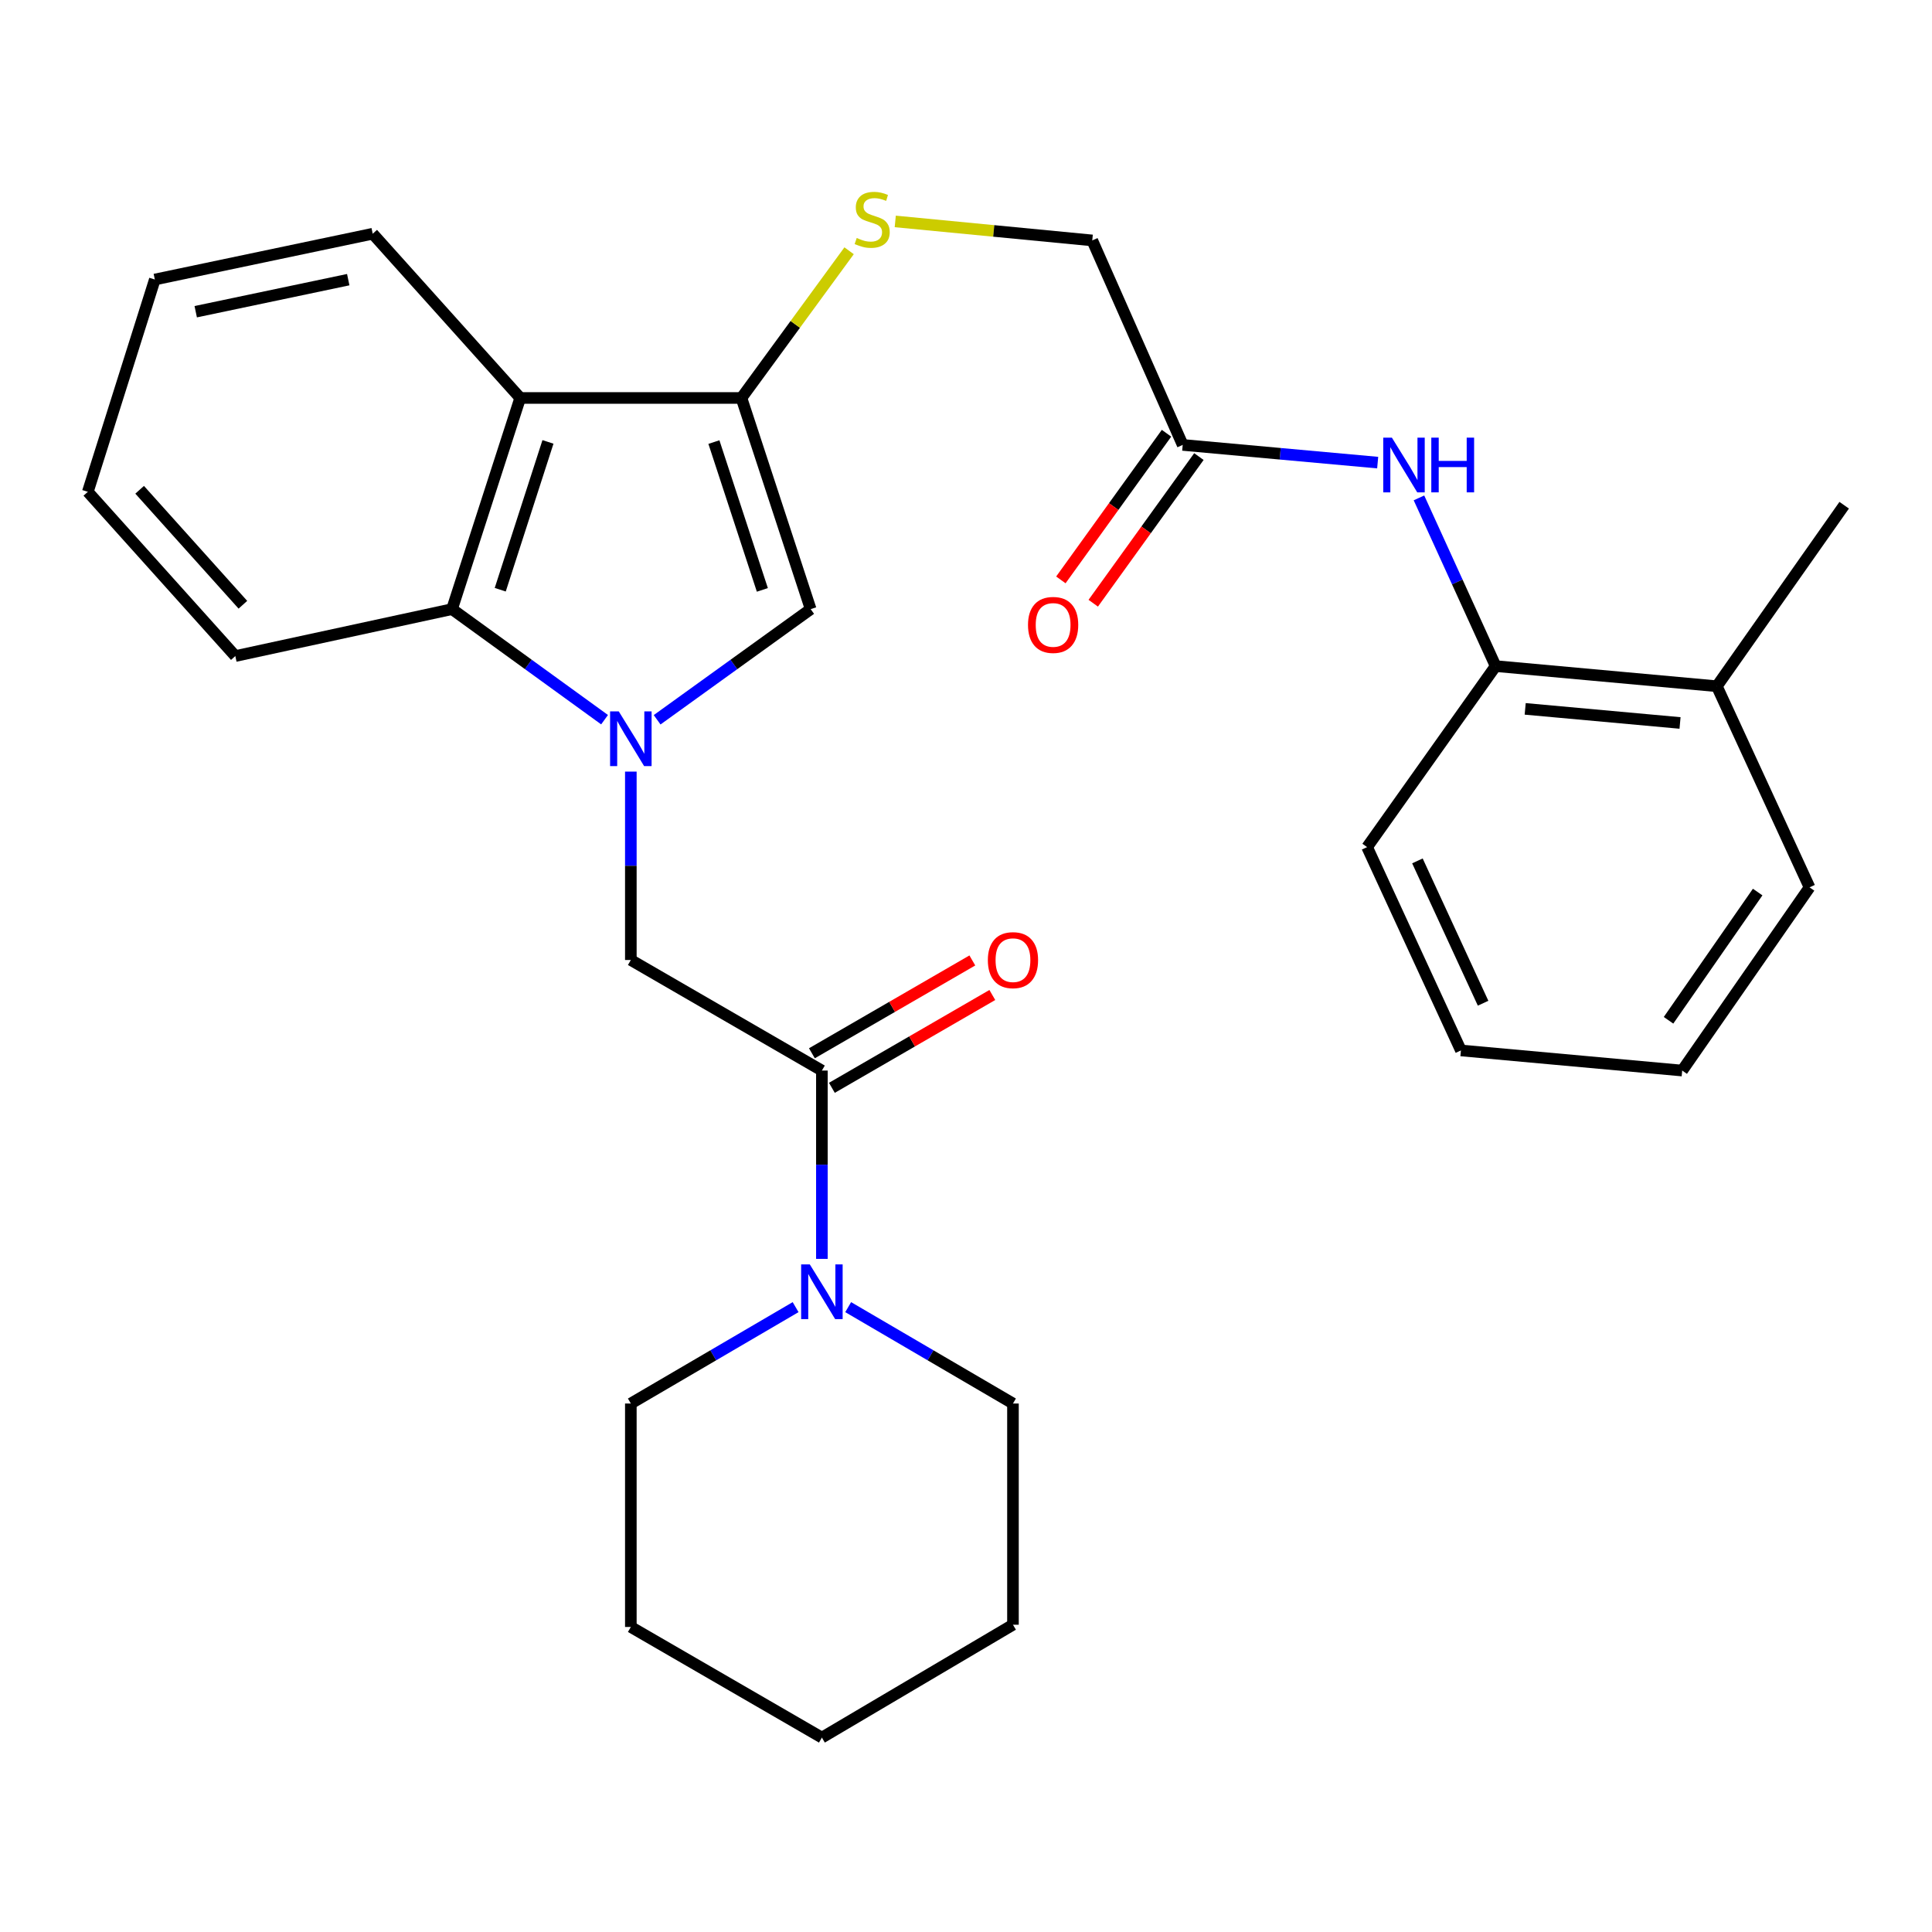 <?xml version='1.0' encoding='iso-8859-1'?>
<svg version='1.1' baseProfile='full'
              xmlns='http://www.w3.org/2000/svg'
                      xmlns:rdkit='http://www.rdkit.org/xml'
                      xmlns:xlink='http://www.w3.org/1999/xlink'
                  xml:space='preserve'
width='1000px' height='1000px' viewBox='0 0 1000 1000'>
<!-- END OF HEADER -->
<rect style='opacity:1.0;fill:#FFFFFF;stroke:none' width='1000' height='1000' x='0' y='0'> </rect>
<path class='bond-1' d='M 340.129,372.554 L 379.866,343.921' style='fill:none;fill-rule:evenodd;stroke:#0000FF;stroke-width:6px;stroke-linecap:butt;stroke-linejoin:miter;stroke-opacity:1' />
<path class='bond-1' d='M 379.866,343.921 L 419.602,315.287' style='fill:none;fill-rule:evenodd;stroke:#000000;stroke-width:6px;stroke-linecap:butt;stroke-linejoin:miter;stroke-opacity:1' />
<path class='bond-3' d='M 312.924,372.506 L 273.446,343.897' style='fill:none;fill-rule:evenodd;stroke:#0000FF;stroke-width:6px;stroke-linecap:butt;stroke-linejoin:miter;stroke-opacity:1' />
<path class='bond-3' d='M 273.446,343.897 L 233.969,315.287' style='fill:none;fill-rule:evenodd;stroke:#000000;stroke-width:6px;stroke-linecap:butt;stroke-linejoin:miter;stroke-opacity:1' />
<path class='bond-5' d='M 326.521,399.384 L 326.521,448.138' style='fill:none;fill-rule:evenodd;stroke:#0000FF;stroke-width:6px;stroke-linecap:butt;stroke-linejoin:miter;stroke-opacity:1' />
<path class='bond-5' d='M 326.521,448.138 L 326.521,496.892' style='fill:none;fill-rule:evenodd;stroke:#000000;stroke-width:6px;stroke-linecap:butt;stroke-linejoin:miter;stroke-opacity:1' />
<path class='bond-0' d='M 383.77,205.989 L 419.602,315.287' style='fill:none;fill-rule:evenodd;stroke:#000000;stroke-width:6px;stroke-linecap:butt;stroke-linejoin:miter;stroke-opacity:1' />
<path class='bond-0' d='M 369.514,228.82 L 394.596,305.328' style='fill:none;fill-rule:evenodd;stroke:#000000;stroke-width:6px;stroke-linecap:butt;stroke-linejoin:miter;stroke-opacity:1' />
<path class='bond-8' d='M 383.77,205.989 L 411.632,167.892' style='fill:none;fill-rule:evenodd;stroke:#000000;stroke-width:6px;stroke-linecap:butt;stroke-linejoin:miter;stroke-opacity:1' />
<path class='bond-8' d='M 411.632,167.892 L 439.494,129.794' style='fill:none;fill-rule:evenodd;stroke:#CCCC00;stroke-width:6px;stroke-linecap:butt;stroke-linejoin:miter;stroke-opacity:1' />
<path class='bond-29' d='M 383.77,205.989 L 269.261,205.989' style='fill:none;fill-rule:evenodd;stroke:#000000;stroke-width:6px;stroke-linecap:butt;stroke-linejoin:miter;stroke-opacity:1' />
<path class='bond-2' d='M 269.261,205.989 L 233.969,315.287' style='fill:none;fill-rule:evenodd;stroke:#000000;stroke-width:6px;stroke-linecap:butt;stroke-linejoin:miter;stroke-opacity:1' />
<path class='bond-2' d='M 283.627,228.732 L 258.922,305.241' style='fill:none;fill-rule:evenodd;stroke:#000000;stroke-width:6px;stroke-linecap:butt;stroke-linejoin:miter;stroke-opacity:1' />
<path class='bond-15' d='M 269.261,205.989 L 192.914,120.977' style='fill:none;fill-rule:evenodd;stroke:#000000;stroke-width:6px;stroke-linecap:butt;stroke-linejoin:miter;stroke-opacity:1' />
<path class='bond-18' d='M 233.969,315.287 L 121.801,339.573' style='fill:none;fill-rule:evenodd;stroke:#000000;stroke-width:6px;stroke-linecap:butt;stroke-linejoin:miter;stroke-opacity:1' />
<path class='bond-4' d='M 425.409,554.118 L 326.521,496.892' style='fill:none;fill-rule:evenodd;stroke:#000000;stroke-width:6px;stroke-linecap:butt;stroke-linejoin:miter;stroke-opacity:1' />
<path class='bond-6' d='M 425.409,554.118 L 425.409,602.855' style='fill:none;fill-rule:evenodd;stroke:#000000;stroke-width:6px;stroke-linecap:butt;stroke-linejoin:miter;stroke-opacity:1' />
<path class='bond-6' d='M 425.409,602.855 L 425.409,651.592' style='fill:none;fill-rule:evenodd;stroke:#0000FF;stroke-width:6px;stroke-linecap:butt;stroke-linejoin:miter;stroke-opacity:1' />
<path class='bond-11' d='M 430.583,563.058 L 472.104,539.033' style='fill:none;fill-rule:evenodd;stroke:#000000;stroke-width:6px;stroke-linecap:butt;stroke-linejoin:miter;stroke-opacity:1' />
<path class='bond-11' d='M 472.104,539.033 L 513.626,515.008' style='fill:none;fill-rule:evenodd;stroke:#FF0000;stroke-width:6px;stroke-linecap:butt;stroke-linejoin:miter;stroke-opacity:1' />
<path class='bond-11' d='M 420.236,545.177 L 461.757,521.152' style='fill:none;fill-rule:evenodd;stroke:#000000;stroke-width:6px;stroke-linecap:butt;stroke-linejoin:miter;stroke-opacity:1' />
<path class='bond-11' d='M 461.757,521.152 L 503.279,497.126' style='fill:none;fill-rule:evenodd;stroke:#FF0000;stroke-width:6px;stroke-linecap:butt;stroke-linejoin:miter;stroke-opacity:1' />
<path class='bond-16' d='M 439.014,676.572 L 481.661,701.516' style='fill:none;fill-rule:evenodd;stroke:#0000FF;stroke-width:6px;stroke-linecap:butt;stroke-linejoin:miter;stroke-opacity:1' />
<path class='bond-16' d='M 481.661,701.516 L 524.309,726.46' style='fill:none;fill-rule:evenodd;stroke:#000000;stroke-width:6px;stroke-linecap:butt;stroke-linejoin:miter;stroke-opacity:1' />
<path class='bond-17' d='M 411.805,676.573 L 369.163,701.516' style='fill:none;fill-rule:evenodd;stroke:#0000FF;stroke-width:6px;stroke-linecap:butt;stroke-linejoin:miter;stroke-opacity:1' />
<path class='bond-17' d='M 369.163,701.516 L 326.521,726.46' style='fill:none;fill-rule:evenodd;stroke:#000000;stroke-width:6px;stroke-linecap:butt;stroke-linejoin:miter;stroke-opacity:1' />
<path class='bond-7' d='M 713.084,239.449 L 662.626,234.868' style='fill:none;fill-rule:evenodd;stroke:#0000FF;stroke-width:6px;stroke-linecap:butt;stroke-linejoin:miter;stroke-opacity:1' />
<path class='bond-7' d='M 662.626,234.868 L 612.167,230.287' style='fill:none;fill-rule:evenodd;stroke:#000000;stroke-width:6px;stroke-linecap:butt;stroke-linejoin:miter;stroke-opacity:1' />
<path class='bond-10' d='M 734.455,257.705 L 754.295,301.239' style='fill:none;fill-rule:evenodd;stroke:#0000FF;stroke-width:6px;stroke-linecap:butt;stroke-linejoin:miter;stroke-opacity:1' />
<path class='bond-10' d='M 754.295,301.239 L 774.134,344.772' style='fill:none;fill-rule:evenodd;stroke:#000000;stroke-width:6px;stroke-linecap:butt;stroke-linejoin:miter;stroke-opacity:1' />
<path class='bond-14' d='M 463.381,114.611 L 514.366,119.527' style='fill:none;fill-rule:evenodd;stroke:#CCCC00;stroke-width:6px;stroke-linecap:butt;stroke-linejoin:miter;stroke-opacity:1' />
<path class='bond-14' d='M 514.366,119.527 L 565.352,124.443' style='fill:none;fill-rule:evenodd;stroke:#000000;stroke-width:6px;stroke-linecap:butt;stroke-linejoin:miter;stroke-opacity:1' />
<path class='bond-9' d='M 612.167,230.287 L 565.352,124.443' style='fill:none;fill-rule:evenodd;stroke:#000000;stroke-width:6px;stroke-linecap:butt;stroke-linejoin:miter;stroke-opacity:1' />
<path class='bond-12' d='M 603.787,224.248 L 576.442,262.2' style='fill:none;fill-rule:evenodd;stroke:#000000;stroke-width:6px;stroke-linecap:butt;stroke-linejoin:miter;stroke-opacity:1' />
<path class='bond-12' d='M 576.442,262.2 L 549.098,300.152' style='fill:none;fill-rule:evenodd;stroke:#FF0000;stroke-width:6px;stroke-linecap:butt;stroke-linejoin:miter;stroke-opacity:1' />
<path class='bond-12' d='M 620.548,236.325 L 593.204,274.277' style='fill:none;fill-rule:evenodd;stroke:#000000;stroke-width:6px;stroke-linecap:butt;stroke-linejoin:miter;stroke-opacity:1' />
<path class='bond-12' d='M 593.204,274.277 L 565.859,312.229' style='fill:none;fill-rule:evenodd;stroke:#FF0000;stroke-width:6px;stroke-linecap:butt;stroke-linejoin:miter;stroke-opacity:1' />
<path class='bond-13' d='M 774.134,344.772 L 888.632,355.194' style='fill:none;fill-rule:evenodd;stroke:#000000;stroke-width:6px;stroke-linecap:butt;stroke-linejoin:miter;stroke-opacity:1' />
<path class='bond-13' d='M 789.436,366.91 L 869.584,374.205' style='fill:none;fill-rule:evenodd;stroke:#000000;stroke-width:6px;stroke-linecap:butt;stroke-linejoin:miter;stroke-opacity:1' />
<path class='bond-19' d='M 774.134,344.772 L 707.612,438.461' style='fill:none;fill-rule:evenodd;stroke:#000000;stroke-width:6px;stroke-linecap:butt;stroke-linejoin:miter;stroke-opacity:1' />
<path class='bond-20' d='M 888.632,355.194 L 954.545,261.505' style='fill:none;fill-rule:evenodd;stroke:#000000;stroke-width:6px;stroke-linecap:butt;stroke-linejoin:miter;stroke-opacity:1' />
<path class='bond-21' d='M 888.632,355.194 L 936.618,459.293' style='fill:none;fill-rule:evenodd;stroke:#000000;stroke-width:6px;stroke-linecap:butt;stroke-linejoin:miter;stroke-opacity:1' />
<path class='bond-30' d='M 192.914,120.977 L 80.139,144.678' style='fill:none;fill-rule:evenodd;stroke:#000000;stroke-width:6px;stroke-linecap:butt;stroke-linejoin:miter;stroke-opacity:1' />
<path class='bond-30' d='M 180.247,144.75 L 101.304,161.34' style='fill:none;fill-rule:evenodd;stroke:#000000;stroke-width:6px;stroke-linecap:butt;stroke-linejoin:miter;stroke-opacity:1' />
<path class='bond-23' d='M 524.309,726.46 L 524.309,840.957' style='fill:none;fill-rule:evenodd;stroke:#000000;stroke-width:6px;stroke-linecap:butt;stroke-linejoin:miter;stroke-opacity:1' />
<path class='bond-24' d='M 326.521,726.46 L 326.521,842.117' style='fill:none;fill-rule:evenodd;stroke:#000000;stroke-width:6px;stroke-linecap:butt;stroke-linejoin:miter;stroke-opacity:1' />
<path class='bond-25' d='M 121.801,339.573 L 45.455,254.561' style='fill:none;fill-rule:evenodd;stroke:#000000;stroke-width:6px;stroke-linecap:butt;stroke-linejoin:miter;stroke-opacity:1' />
<path class='bond-25' d='M 125.72,313.018 L 72.277,253.509' style='fill:none;fill-rule:evenodd;stroke:#000000;stroke-width:6px;stroke-linecap:butt;stroke-linejoin:miter;stroke-opacity:1' />
<path class='bond-26' d='M 707.612,438.461 L 756.172,543.708' style='fill:none;fill-rule:evenodd;stroke:#000000;stroke-width:6px;stroke-linecap:butt;stroke-linejoin:miter;stroke-opacity:1' />
<path class='bond-26' d='M 733.655,445.593 L 767.647,519.266' style='fill:none;fill-rule:evenodd;stroke:#000000;stroke-width:6px;stroke-linecap:butt;stroke-linejoin:miter;stroke-opacity:1' />
<path class='bond-32' d='M 936.618,459.293 L 870.704,554.118' style='fill:none;fill-rule:evenodd;stroke:#000000;stroke-width:6px;stroke-linecap:butt;stroke-linejoin:miter;stroke-opacity:1' />
<path class='bond-32' d='M 909.767,461.725 L 863.628,528.102' style='fill:none;fill-rule:evenodd;stroke:#000000;stroke-width:6px;stroke-linecap:butt;stroke-linejoin:miter;stroke-opacity:1' />
<path class='bond-22' d='M 80.139,144.678 L 45.455,254.561' style='fill:none;fill-rule:evenodd;stroke:#000000;stroke-width:6px;stroke-linecap:butt;stroke-linejoin:miter;stroke-opacity:1' />
<path class='bond-31' d='M 524.309,840.957 L 425.409,899.377' style='fill:none;fill-rule:evenodd;stroke:#000000;stroke-width:6px;stroke-linecap:butt;stroke-linejoin:miter;stroke-opacity:1' />
<path class='bond-28' d='M 326.521,842.117 L 425.409,899.377' style='fill:none;fill-rule:evenodd;stroke:#000000;stroke-width:6px;stroke-linecap:butt;stroke-linejoin:miter;stroke-opacity:1' />
<path class='bond-27' d='M 756.172,543.708 L 870.704,554.118' style='fill:none;fill-rule:evenodd;stroke:#000000;stroke-width:6px;stroke-linecap:butt;stroke-linejoin:miter;stroke-opacity:1' />
<path  class='atom-0' d='M 320.261 368.2
L 329.541 383.2
Q 330.461 384.68, 331.941 387.36
Q 333.421 390.04, 333.501 390.2
L 333.501 368.2
L 337.261 368.2
L 337.261 396.52
L 333.381 396.52
L 323.421 380.12
Q 322.261 378.2, 321.021 376
Q 319.821 373.8, 319.461 373.12
L 319.461 396.52
L 315.781 396.52
L 315.781 368.2
L 320.261 368.2
' fill='#0000FF'/>
<path  class='atom-7' d='M 419.149 654.455
L 428.429 669.455
Q 429.349 670.935, 430.829 673.615
Q 432.309 676.295, 432.389 676.455
L 432.389 654.455
L 436.149 654.455
L 436.149 682.775
L 432.269 682.775
L 422.309 666.375
Q 421.149 664.455, 419.909 662.255
Q 418.709 660.055, 418.349 659.375
L 418.349 682.775
L 414.669 682.775
L 414.669 654.455
L 419.149 654.455
' fill='#0000FF'/>
<path  class='atom-8' d='M 720.439 226.525
L 729.719 241.525
Q 730.639 243.005, 732.119 245.685
Q 733.599 248.365, 733.679 248.525
L 733.679 226.525
L 737.439 226.525
L 737.439 254.845
L 733.559 254.845
L 723.599 238.445
Q 722.439 236.525, 721.199 234.325
Q 719.999 232.125, 719.639 231.445
L 719.639 254.845
L 715.959 254.845
L 715.959 226.525
L 720.439 226.525
' fill='#0000FF'/>
<path  class='atom-8' d='M 740.839 226.525
L 744.679 226.525
L 744.679 238.565
L 759.159 238.565
L 759.159 226.525
L 762.999 226.525
L 762.999 254.845
L 759.159 254.845
L 759.159 241.765
L 744.679 241.765
L 744.679 254.845
L 740.839 254.845
L 740.839 226.525
' fill='#0000FF'/>
<path  class='atom-9' d='M 443.44 123.18
Q 443.76 123.3, 445.08 123.86
Q 446.4 124.42, 447.84 124.78
Q 449.32 125.1, 450.76 125.1
Q 453.44 125.1, 455 123.82
Q 456.56 122.5, 456.56 120.22
Q 456.56 118.66, 455.76 117.7
Q 455 116.74, 453.8 116.22
Q 452.6 115.7, 450.6 115.1
Q 448.08 114.34, 446.56 113.62
Q 445.08 112.9, 444 111.38
Q 442.96 109.86, 442.96 107.3
Q 442.96 103.74, 445.36 101.54
Q 447.8 99.34, 452.6 99.34
Q 455.88 99.34, 459.6 100.9
L 458.68 103.98
Q 455.28 102.58, 452.72 102.58
Q 449.96 102.58, 448.44 103.74
Q 446.92 104.86, 446.96 106.82
Q 446.96 108.34, 447.72 109.26
Q 448.52 110.18, 449.64 110.7
Q 450.8 111.22, 452.72 111.82
Q 455.28 112.62, 456.8 113.42
Q 458.32 114.22, 459.4 115.86
Q 460.52 117.46, 460.52 120.22
Q 460.52 124.14, 457.88 126.26
Q 455.28 128.34, 450.92 128.34
Q 448.4 128.34, 446.48 127.78
Q 444.6 127.26, 442.36 126.34
L 443.44 123.18
' fill='#CCCC00'/>
<path  class='atom-12' d='M 511.309 496.972
Q 511.309 490.172, 514.669 486.372
Q 518.029 482.572, 524.309 482.572
Q 530.589 482.572, 533.949 486.372
Q 537.309 490.172, 537.309 496.972
Q 537.309 503.852, 533.909 507.772
Q 530.509 511.652, 524.309 511.652
Q 518.069 511.652, 514.669 507.772
Q 511.309 503.892, 511.309 496.972
M 524.309 508.452
Q 528.629 508.452, 530.949 505.572
Q 533.309 502.652, 533.309 496.972
Q 533.309 491.412, 530.949 488.612
Q 528.629 485.772, 524.309 485.772
Q 519.989 485.772, 517.629 488.572
Q 515.309 491.372, 515.309 496.972
Q 515.309 502.692, 517.629 505.572
Q 519.989 508.452, 524.309 508.452
' fill='#FF0000'/>
<path  class='atom-13' d='M 532.094 323.459
Q 532.094 316.659, 535.454 312.859
Q 538.814 309.059, 545.094 309.059
Q 551.374 309.059, 554.734 312.859
Q 558.094 316.659, 558.094 323.459
Q 558.094 330.339, 554.694 334.259
Q 551.294 338.139, 545.094 338.139
Q 538.854 338.139, 535.454 334.259
Q 532.094 330.379, 532.094 323.459
M 545.094 334.939
Q 549.414 334.939, 551.734 332.059
Q 554.094 329.139, 554.094 323.459
Q 554.094 317.899, 551.734 315.099
Q 549.414 312.259, 545.094 312.259
Q 540.774 312.259, 538.414 315.059
Q 536.094 317.859, 536.094 323.459
Q 536.094 329.179, 538.414 332.059
Q 540.774 334.939, 545.094 334.939
' fill='#FF0000'/>
</svg>
